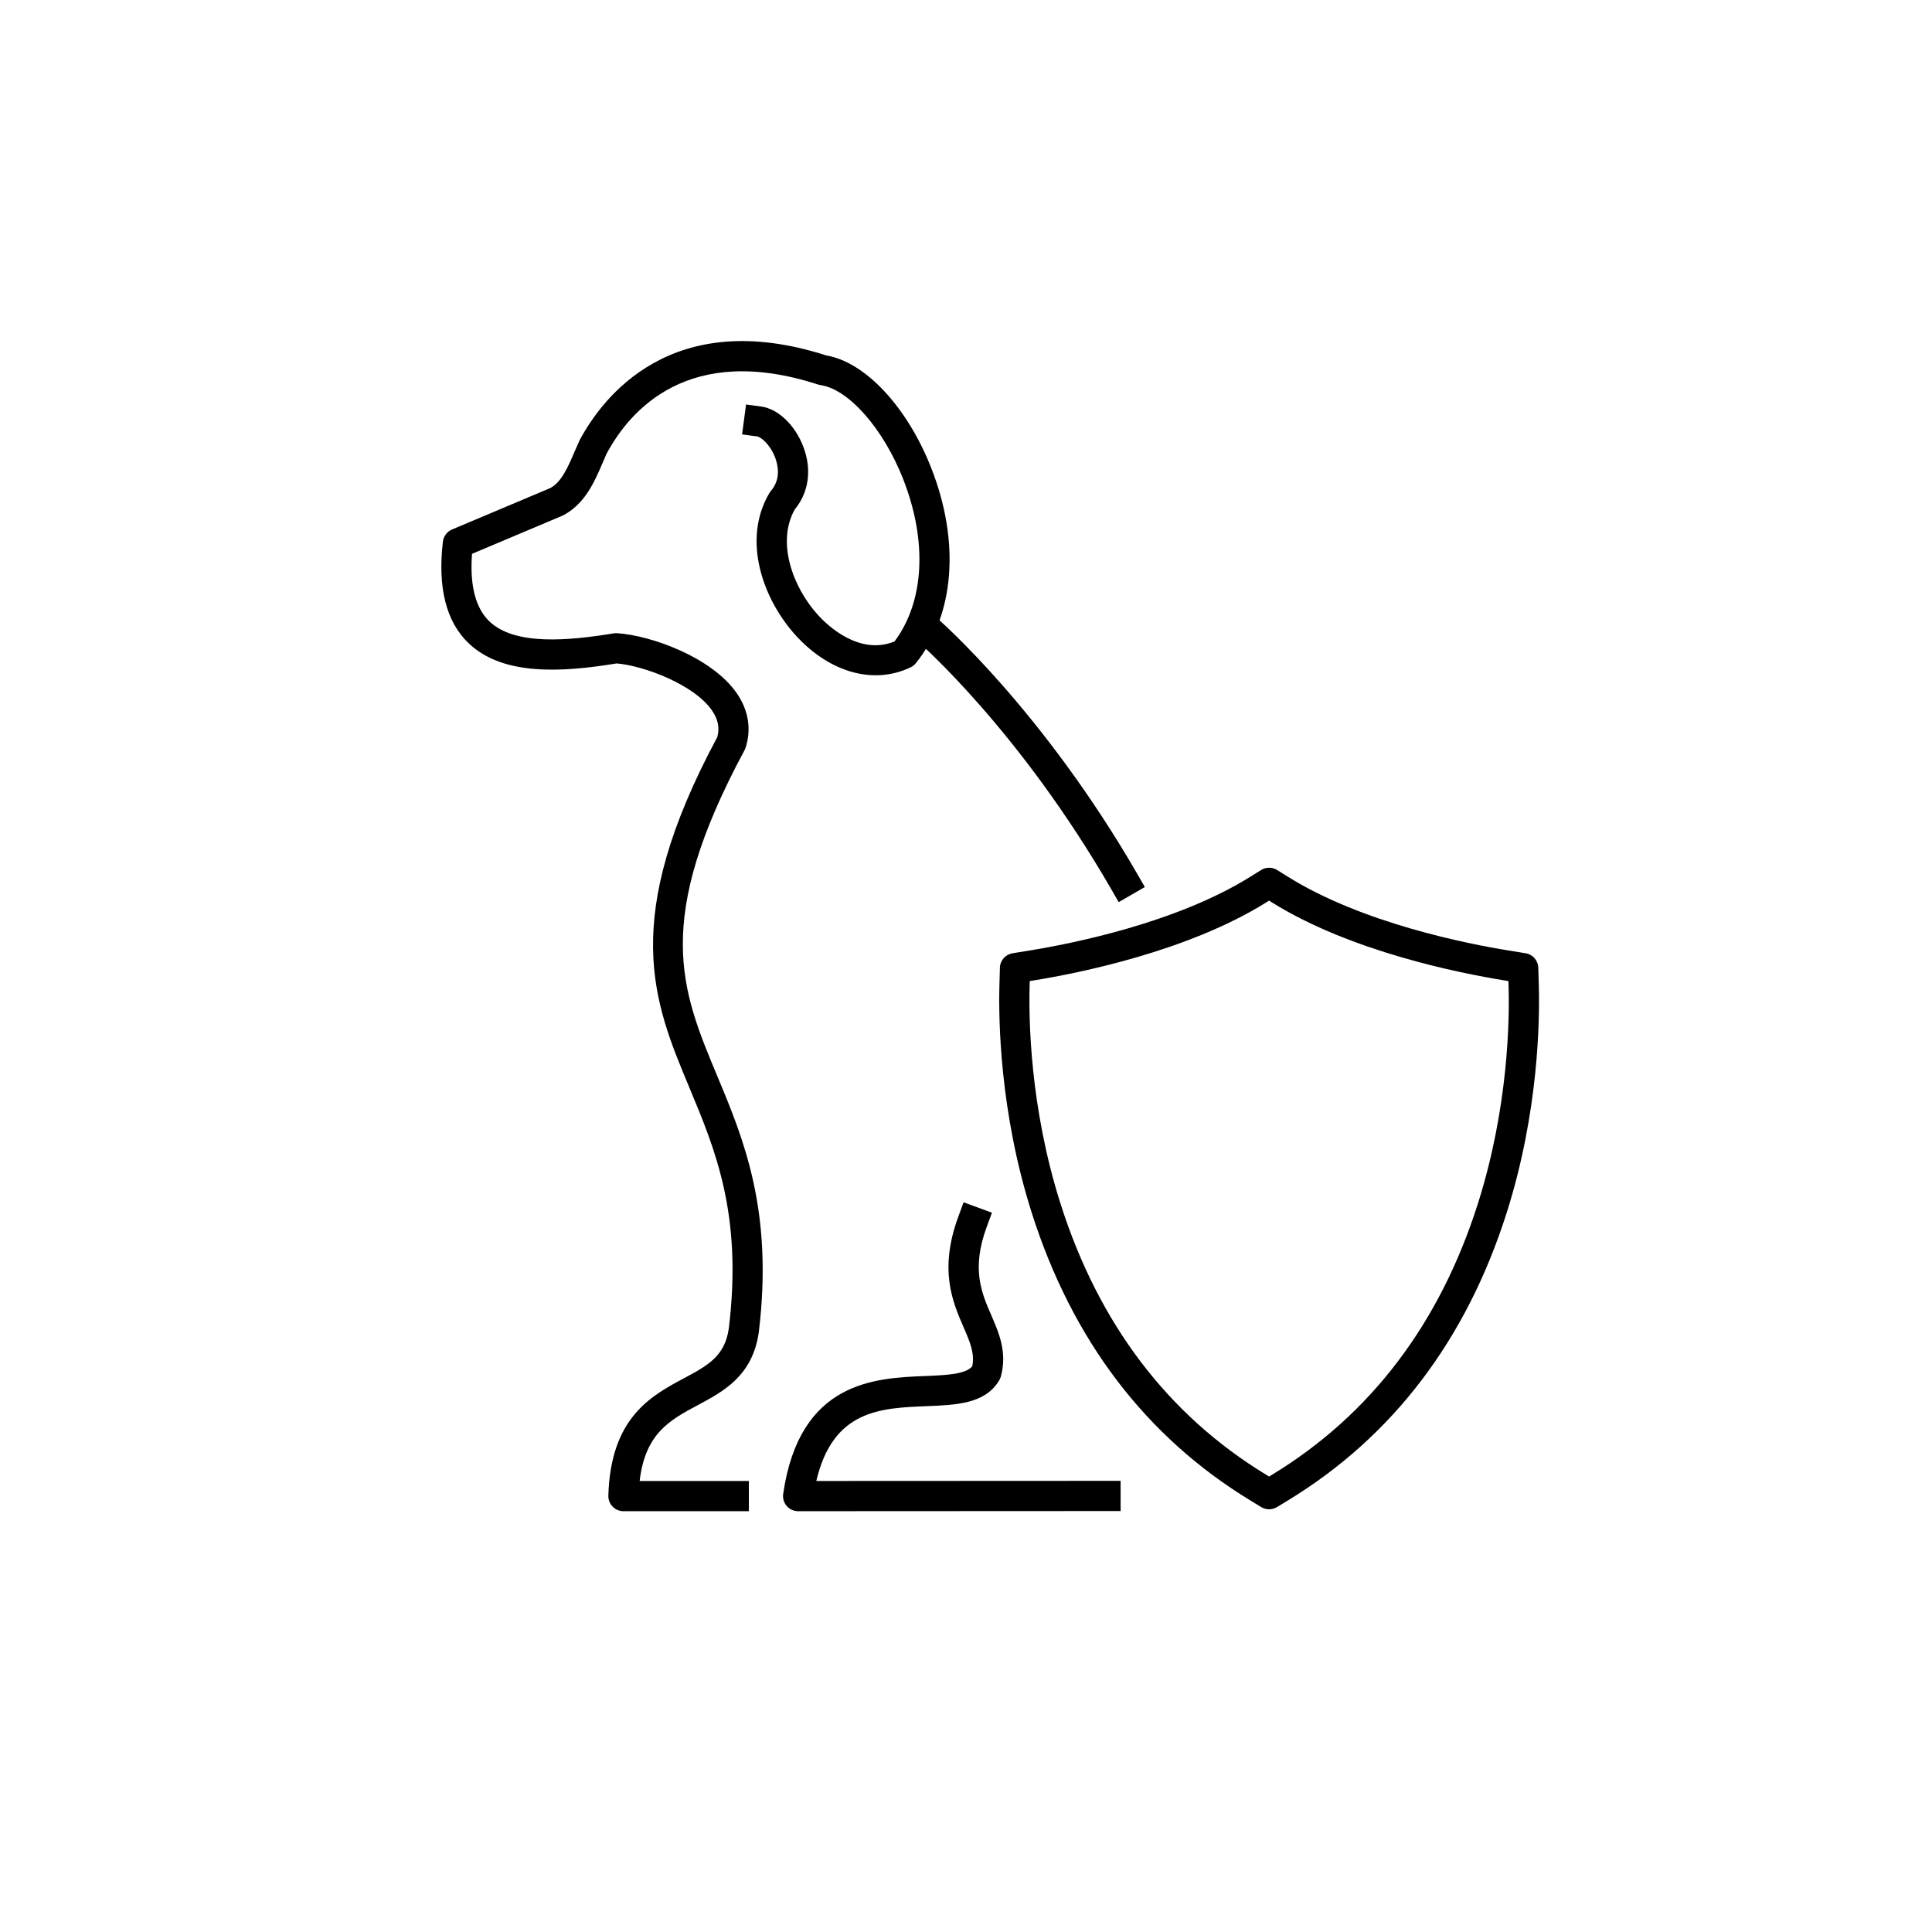 <?xml version="1.0" encoding="UTF-8"?><svg id="b" xmlns="http://www.w3.org/2000/svg" viewBox="0 0 128 128"><path d="M49.613,100.12h-8.308c-.271,0-.529-.109-.717-.303-.189-.194-.29-.456-.283-.726.148-5.177,2.836-6.615,4.996-7.771,1.581-.847,2.724-1.458,2.986-3.317.911-7.505-.881-11.795-2.614-15.944-2.388-5.716-4.644-11.116,1.85-23.226.166-.612.053-1.176-.354-1.766-1.171-1.699-4.469-2.956-6.311-3.113-3.571.58-7.51.857-9.809-1.336-1.487-1.418-2.062-3.683-1.706-6.731.042-.358.273-.666.605-.807l6.493-2.737c.754-.384,1.184-1.387,1.638-2.447.108-.252.215-.5.324-.736,1.516-2.825,6.088-8.907,16.346-5.609,2.572.432,5.352,3.403,6.94,7.434,1.935,4.907,1.558,9.748-1.008,12.95-.094.117-.213.212-.349.276-2.435,1.169-5.346.363-7.598-2.099-2.152-2.353-3.619-6.314-1.756-9.454.03-.05.065-.098.102-.142.672-.78.46-1.717.273-2.206-.33-.868-.945-1.364-1.197-1.397l-.991-.132.264-1.982.991.132c1.126.149,2.253,1.223,2.803,2.669.573,1.506.367,3.012-.564,4.146-1.223,2.157-.155,5.152,1.55,7.017.604.66,2.71,2.688,5.055,1.735,1.978-2.64,2.192-6.647.564-10.78-1.31-3.324-3.606-5.933-5.457-6.202-.057-.008-.111-.021-.165-.038-8.565-2.781-12.457,1.674-14.016,4.577-.076.167-.174.397-.273.629-.521,1.217-1.171,2.731-2.636,3.474l-6.008,2.535c-.157,2.091.231,3.596,1.155,4.479,1.698,1.621,5.283,1.272,8.222.791.074-.012.149-.017.226-.012,2.277.144,6.304,1.608,7.94,3.982.768,1.115.973,2.352.593,3.577-.019.061-.044.121-.074.178-6.104,11.337-4.211,15.866-1.815,21.601,1.747,4.184,3.728,8.927,2.752,16.975-.407,2.885-2.33,3.913-4.026,4.821-1.864.997-3.498,1.872-3.868,5.035h7.236v2Z"/><path d="M74.117,59.768l-.5-.866c-6.066-10.503-12.635-16.257-12.911-16.497l-.756-.654,1.31-1.512.756.655c.287.249,7.1,6.217,13.333,17.008l.5.866-1.732,1Z"/><path d="M54.997,100.12h-2.12c-.29,0-.566-.126-.756-.346-.19-.22-.275-.511-.233-.798,1.083-7.478,6.091-7.678,9.404-7.811,1.373-.056,2.674-.107,3.123-.645.172-.859-.144-1.592-.574-2.584-.734-1.694-1.647-3.803-.346-7.342l.345-.939,1.878.69-.346.94c-1.025,2.787-.35,4.347.304,5.856.52,1.202,1.06,2.446.637,4.044-.023.088-.059.172-.104.25-.922,1.571-2.823,1.647-4.836,1.728-3.045.122-6.186.248-7.291,4.956,5.315-.001,14.545-.003,19.16-.009l1-.001.002,2-1,.001c-4.36.006-12.828.009-18.246.009Z"/><path d="M84.081,99.995c-.181,0-.36-.049-.52-.145l-.711-.434c-6.941-4.221-11.818-10.638-14.497-19.072-2.121-6.679-2.201-12.78-2.138-15.094l.031-1.134c.014-.48.366-.883.84-.96l1.12-.182c2.762-.447,9.713-1.818,14.62-4.881l.726-.453c.324-.201.734-.201,1.059,0l.726.453c4.913,3.066,11.861,4.435,14.62,4.881l1.118.181c.474.076.826.478.841.958l.033,1.133c.067,2.311-.003,8.407-2.123,15.09-2.675,8.433-7.558,14.852-14.513,19.08l-.711.434c-.16.097-.34.145-.52.145ZM68.223,64.998l-.008.307c-.061,2.212.016,8.046,2.044,14.434,2.528,7.961,7.114,14.006,13.63,17.969h.001l.191.117.191-.117c6.531-3.97,11.122-10.018,13.646-17.977,2.026-6.39,2.095-12.217,2.029-14.426l-.009-.307-.302-.049c-2.88-.466-10.14-1.9-15.36-5.158l-.196-.123-.196.123c-5.215,3.254-12.477,4.691-15.358,5.158l-.304.049Z"/></svg>